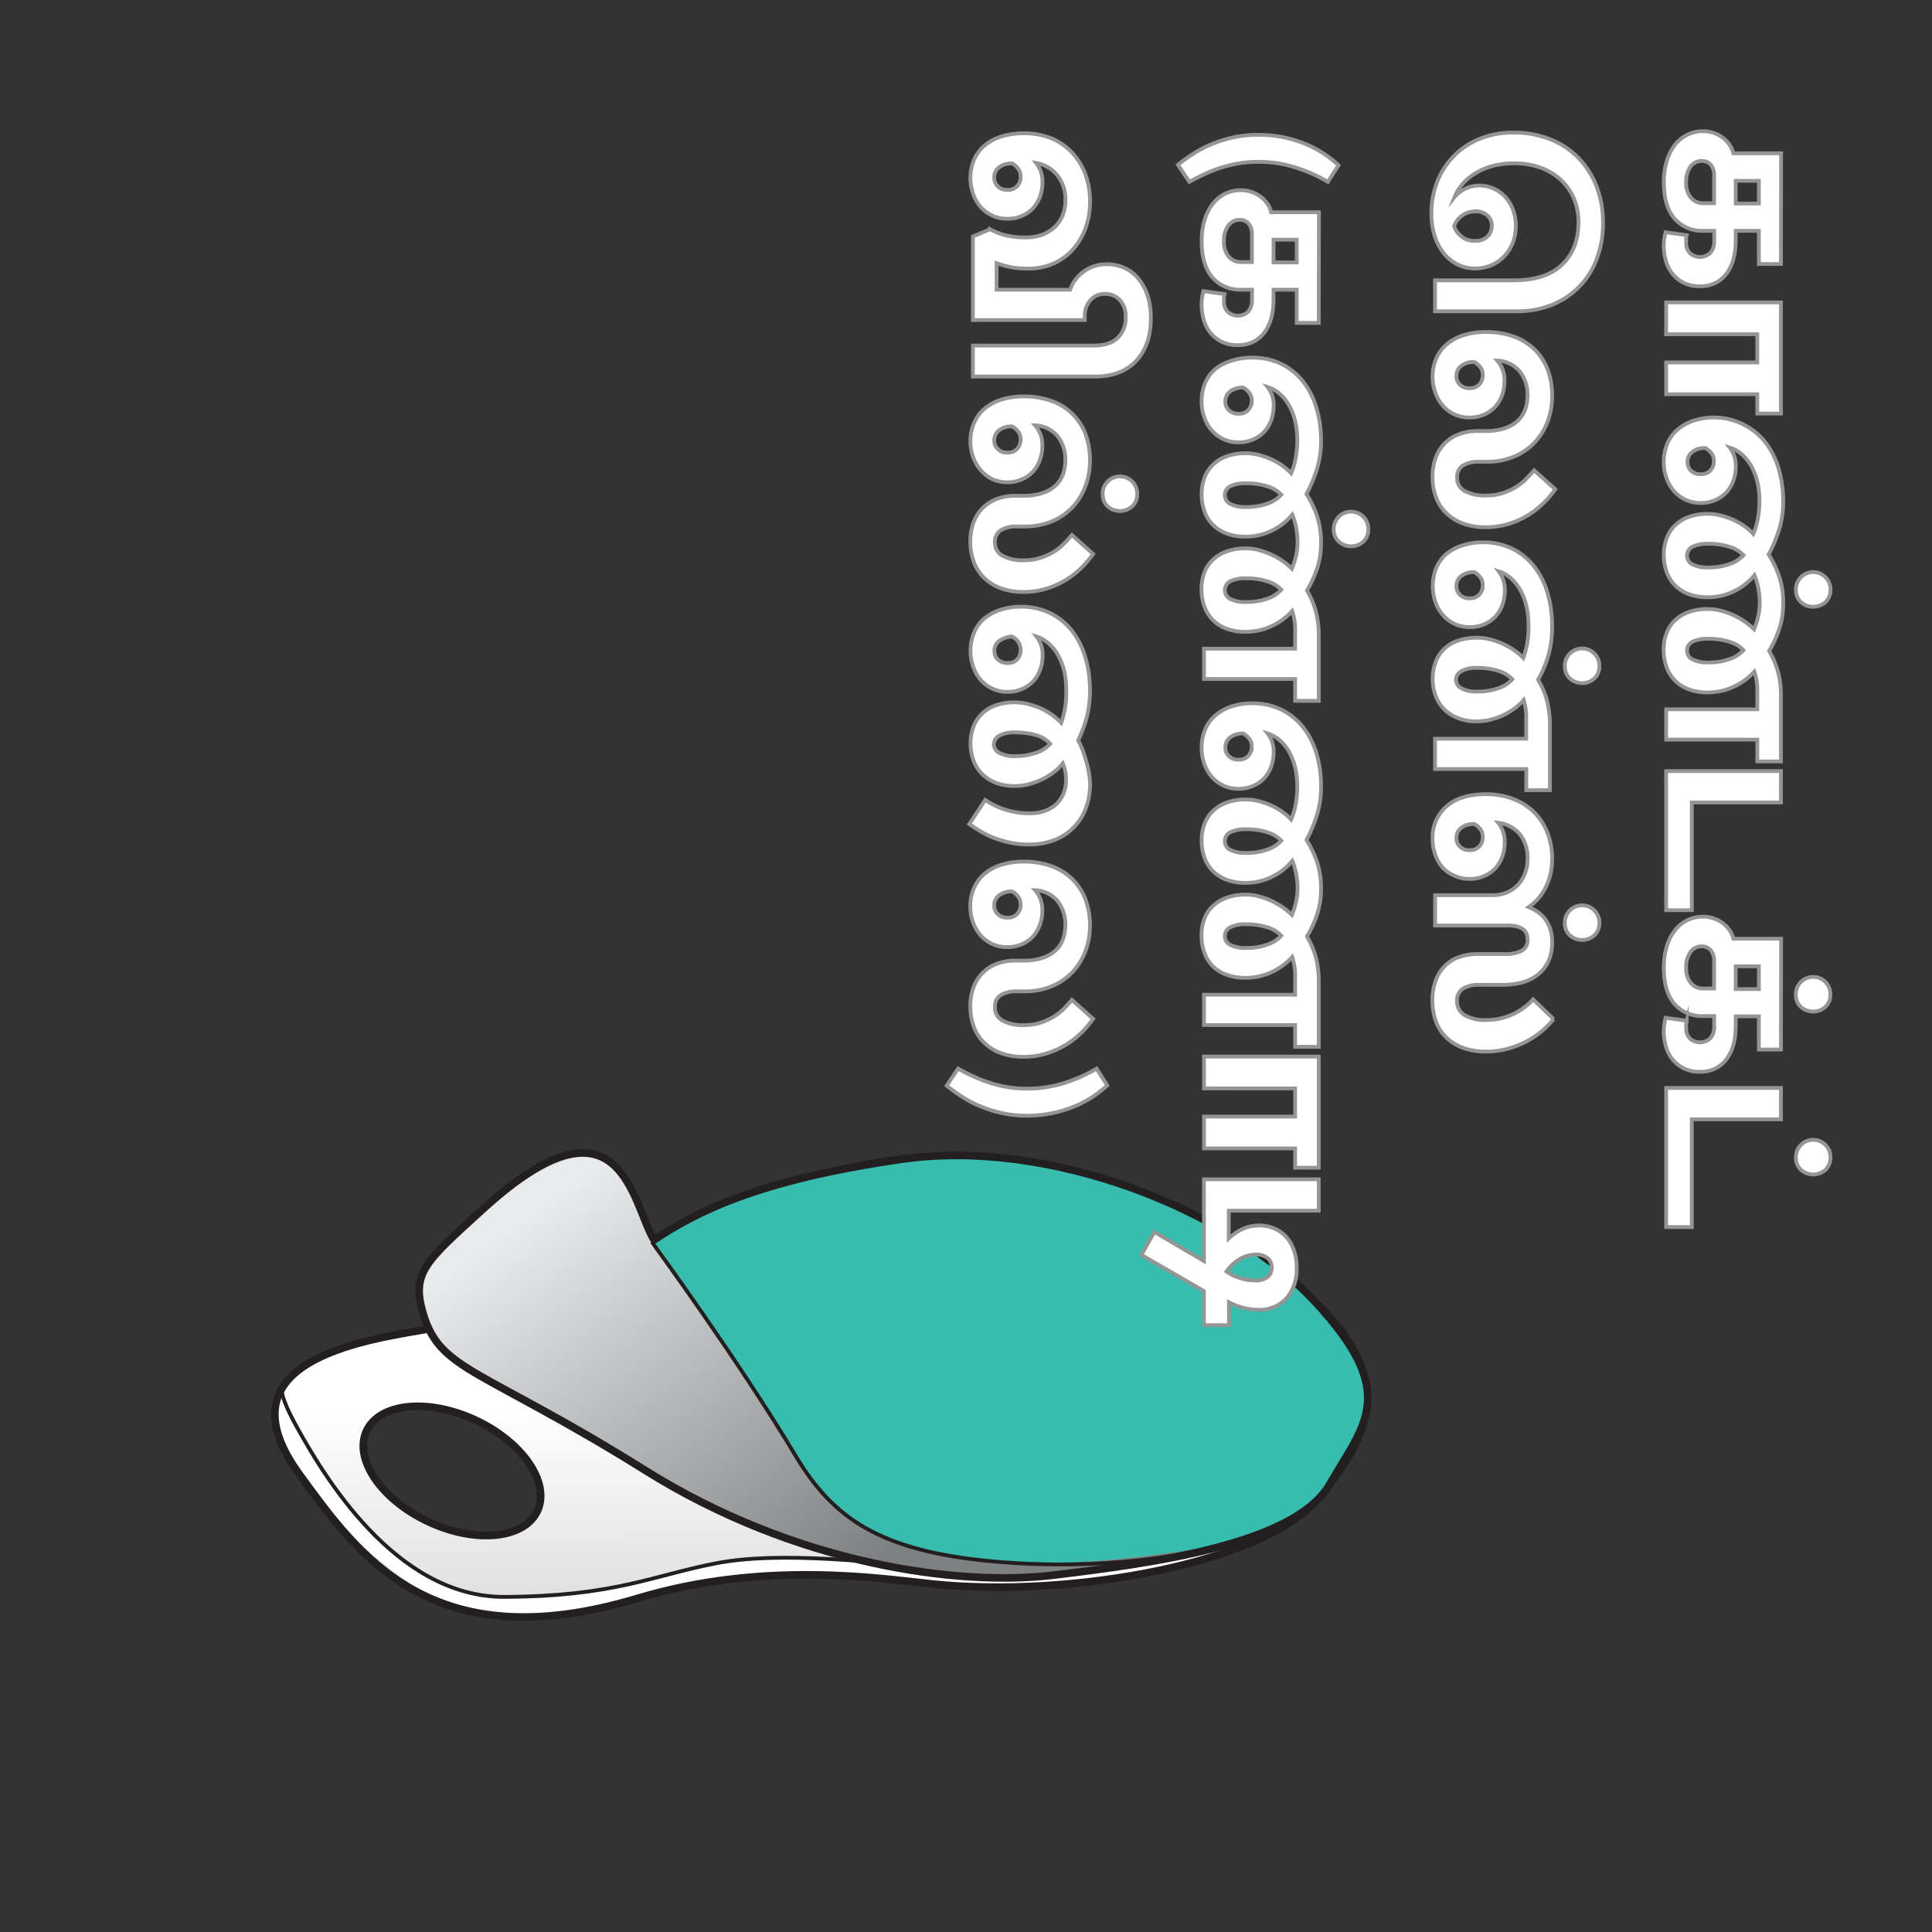 <svg xmlns="http://www.w3.org/2000/svg" xmlns:xlink="http://www.w3.org/1999/xlink" viewBox="0 0 510 510"><rect x="0" y="0" width="510" height="510" fill="#333333" stroke="none"/><defs><style>.cls-1{fill:url(#linear-gradient);}.cls-10,.cls-2{fill:#fff;}.cls-3{fill:url(#linear-gradient-2);}.cls-4,.cls-5{fill:none;stroke:#231f20;}.cls-10,.cls-4,.cls-5{stroke-miterlimit:10;}.cls-4{stroke-width:2px;}.cls-6{fill:url(#linear-gradient-3);}.cls-7{fill:#30b8d9;}.cls-8{fill:#37bcae;}.cls-9{fill:url(#linear-gradient-4);}.cls-10{stroke:#969595;}</style><linearGradient id="linear-gradient" x1="216.71" y1="370.27" x2="217.77" y2="459.75" gradientUnits="userSpaceOnUse"><stop offset="0" stop-color="#fff"/><stop offset="1" stop-color="#c7c8c9"/></linearGradient><linearGradient id="linear-gradient-2" x1="202.3" y1="357.45" x2="330.59" y2="357.45" gradientTransform="translate(591.01 51.8) rotate(83.42)" xlink:href="#linear-gradient"/><linearGradient id="linear-gradient-3" x1="-553.67" y1="969.52" x2="-494.37" y2="989.37" gradientTransform="translate(900.53 -554.85) rotate(6.56)" gradientUnits="userSpaceOnUse"><stop offset="0" stop-color="#bed8e3"/><stop offset="0.52" stop-color="#fff"/><stop offset="1" stop-color="#bed8e3"/></linearGradient><linearGradient id="linear-gradient-4" x1="163.68" y1="304.29" x2="238.78" y2="406.76" gradientUnits="userSpaceOnUse"><stop offset="0" stop-color="#e9eaeb"/><stop offset="0.32" stop-color="#c5c7c9"/><stop offset="1" stop-color="#7e8081"/></linearGradient></defs><title>065 - Contact Lens </title><g id="A:_65_76-79" data-name="A: 65 76-79"><g id="_65_bodt" data-name="65 bodt"><path class="cls-1" d="M341.72,338.74c-28.27-23.92-69.59-39.14-112-31.53s-68.51,28.27-68.51,28.27c-2.17,4.35-24.46,11.42-50.56,15.77C91.46,354.44,58.46,361,79.12,389.3c15.53,21.26,34.79,48.94,89.16,32.63,33.21-10,63.67-5.12,77.75-3.81,40.77,3.81,88.08-5.44,102.21-22.83S370,362.66,341.72,338.74Zm-199.85,60.1c-3.47,7.39-16.38,8.65-28.83,2.81s-19.75-16.58-16.28-24,16.38-8.65,28.83-2.81S145.34,391.44,141.87,398.84Z"/><path class="cls-2" d="M297.57,412.68c-104.49,3.81-128.2-36.42-127.11-61.43s20.82-32.56,20.82-32.56,34-17.47,73.19-12.84S340,331.29,355.56,353.5s-7,40.82-15.31,47.82S297.57,412.68,297.57,412.68Z"/><ellipse class="cls-3" cx="266.44" cy="357.45" rx="30.99" ry="64.47" transform="translate(-119.18 581.18) rotate(-83.42)"/><path class="cls-2" d="M73.9,367.48s19.3,46,47.62,52.27c32.57,7.24,55.54-6.51,71.77-7.61s21.84-2.17,54.37,1.09C302,418.66,339,402.35,339,402.35s-35.88,21.75-105,15.08c-33.09-3.2-54.85.15-65.72,4.5s-40.85,9.78-54.68,0S67.6,388.06,73.9,367.48Z"/><path class="cls-4" d="M161.21,335.48c-2.17,4.35-24.46,11.42-50.56,15.77C91.46,354.44,58.46,361,79.12,389.3c15.53,21.26,34.79,48.94,89.16,32.63,33.22-10,63.69-5.28,77.75-3.81,36.43,3.81,88.08-5.44,102.21-22.83s21.75-32.63-6.52-56.55-69.59-39.14-112-31.53S161.21,335.48,161.21,335.48Z"/><path class="cls-5" d="M191.28,318.69s-19.74,7.55-20.82,32.56,22.7,67.05,127.11,61.43c20.23-1.08,46.32-10.87,53.93-22.83"/><ellipse class="cls-4" cx="119.32" cy="388.26" rx="14.79" ry="24.91" transform="translate(-282.87 331.43) rotate(-64.87)"/><ellipse class="cls-5" cx="266.44" cy="357.45" rx="30.99" ry="64.47" transform="translate(-119.18 581.18) rotate(-83.42)"/><path class="cls-5" d="M75.17,365.38s-3.28-.27,3.32,11.56,25.68,44.76,54.74,44.6,38.9-5.59,55.73-8.86,41.89-.47,65.77,2.18c29.36,3.26,63.4-5.72,63.4-5.72"/></g><g id="_65_lens" data-name="65 lens"><path class="cls-6" d="M230.85,350.28c1.3-11.27,18.32-18.58,38-16.31s34.63,13.24,33.34,24.51a14.08,14.08,0,0,1-1.58,4.74S291.92,385,261.75,381s-30.83-27.46-30.83-27.46Z"/><path class="cls-7" d="M239.45,338.82s-8.1,9.25-5.42,16.32,6.47,11.22,14.11,14.08,24,7.84,39.76,1.54c20.78-8.32,8.55-25.38,8.55-25.38s7.85,7,5.57,14.29a31.71,31.71,0,0,1-19.62,19.61s7.91-4.88,5.73-4.57-9.32,4.65-23,3.19-22.09-7.34-23.19-7.58-.36,2.63,3.28,5.29c0,0-15.47-8.88-14.35-25.33C232,344,237.69,338.81,239.45,338.82Z"/><path class="cls-5" d="M300.64,363.22c-4.83,8.49-19.67,13.5-36.45,11.57s-30.05-10.14-32.86-19.48"/><path class="cls-4" d="M231.35,356.68a20,20,0,0,1-.5-6.4c1.3-11.27,18.32-18.58,38-16.31s34.63,13.24,33.34,24.51a12.54,12.54,0,0,1-1.58,4.74"/><path class="cls-4" d="M230.92,353.5S231.58,377,261.75,381s38.89-17.74,38.89-17.74"/></g><g id="_65_lid" data-name="65 lid"><path class="cls-8" d="M112.82,348c4.55,15.17,15.23,15.23,59.81,42.41,39.88,24.32,80.29,28.48,105.66,25.39s63.56-8,72.74-24,18.65-23.9-4-48.25S277,300.43,238.15,306s-55.49,15.33-66.21,22.41c-9.1-38.06-31.26-21.51-44.44-9.24C111.74,333.85,109.56,337.11,112.82,348Z"/><path class="cls-9" d="M323.43,407.62c8.64-2-31.73,7.24-61.47,4.53S220.47,401.27,210.69,385c-15.07-25.11-38.6-57.09-38.6-57.09s-6-45.13-45.13-9.24c-21.57,19.77-18.49,28.27-10.87,37,6.23,7.12,29.36,17.39,84.69,48.73C240.37,416.68,261.64,422.13,323.43,407.62Z"/><path class="cls-4" d="M111.74,346.9c4.55,15.16,15.22,14.13,58.72,41.32,39.6,24.75,82.46,30.65,107.83,27.56s63.56-8,72.74-24,18.65-23.9-4-48.25S277,300.43,238.15,306s-54.79,14.25-65.52,21.32c-5.83-9.78-8.7-41.32-45.13-8.15C112.23,333.08,108.47,336,111.74,346.9Z"/><path class="cls-5" d="M172.09,327.87s23,31.44,38,56.54c9.79,16.31,22.08,25,51.82,27.74s53-2,61.47-4.53"/></g></g><g id="all_text" data-name="all text"><path class="cls-10" d="M470.12,69.69H464.3V60.93h-6.12v2.76a18.5,18.5,0,0,1-.57,4.62,11.52,11.52,0,0,1-1.74,3.78,8.49,8.49,0,0,1-2.94,2.55,9,9,0,0,1-4.23.93,9.14,9.14,0,0,1-4.26-.93,8.87,8.87,0,0,1-3-2.43,9.82,9.82,0,0,1-1.71-3.42,14.56,14.56,0,0,1-.54-4,12.28,12.28,0,0,1,.15-1.83,14.92,14.92,0,0,1,.33-1.65l5.58.78a5.55,5.55,0,0,0-.15,1c0,.3,0,.65,0,1.05a3.74,3.74,0,0,0,1,2.7,4,4,0,0,0,5.4-.09,4.63,4.63,0,0,0,1-3.21V60.93h-2.76A9.65,9.65,0,0,1,442,57.66q-2.79-3.27-2.79-9.57a19.17,19.17,0,0,1,.72-5.4A13.21,13.21,0,0,1,442,38.43a9.4,9.4,0,0,1,3.27-2.79,9.13,9.13,0,0,1,4.26-1,8.63,8.63,0,0,1,3,.51,8.79,8.79,0,0,1,2.4,1.32,8.14,8.14,0,0,1,1.71,1.86,6.85,6.85,0,0,1,.93,2.13h12.6ZM452.48,46.35a4.39,4.39,0,0,0-.87-2.85,3,3,0,0,0-2.43-1,3.52,3.52,0,0,0-2.94,1.5,6.74,6.74,0,0,0-1.14,4.2,5.9,5.9,0,0,0,1.26,4,4.23,4.23,0,0,0,3.36,1.44h2.76Zm5.7,1.38v6h6.12v-6Z"/><path class="cls-10" d="M470.12,109.17h-6.24v-5.1H439.82v-8.4h24.06V88.23H439.82v-8.4h30.3Z"/><path class="cls-10" d="M470.72,132.39a24.74,24.74,0,0,1-1.14,7.59,39.84,39.84,0,0,1-2.7,6.39,28.1,28.1,0,0,1,2.7,5.55,22,22,0,0,1,1.14,7.41,21,21,0,0,1-1.14,7,28.14,28.14,0,0,1-2.58,5.49,23.37,23.37,0,0,1,2.25,5.16,24.15,24.15,0,0,1,.87,6.84V201h-6.24v-5.76H439.82v-8h24.06v-5.16a14.64,14.64,0,0,0-.78-4.8,16.39,16.39,0,0,1-5.46,4,16.09,16.09,0,0,1-6.84,1.5,14.07,14.07,0,0,1-5.07-.84,9.73,9.73,0,0,1-3.63-2.34,9.87,9.87,0,0,1-2.19-3.57,13.21,13.21,0,0,1-.75-4.53,12.1,12.1,0,0,1,.75-4.32,8.85,8.85,0,0,1,2.22-3.39,10.26,10.26,0,0,1,3.66-2.22,14.31,14.31,0,0,1,5-.81,14,14,0,0,1,3.48.45,20.07,20.07,0,0,1,3.36,1.2,20.32,20.32,0,0,1,3,1.71,18.9,18.9,0,0,1,2.4,2,22.8,22.8,0,0,0,1.08-3.36,16.9,16.9,0,0,0,.42-3.72,20,20,0,0,0-.39-3.84,16.64,16.64,0,0,0-1-3.36,16,16,0,0,1-5.4,4.23,15.49,15.49,0,0,1-6.9,1.59,14.07,14.07,0,0,1-5.07-.84,9.93,9.93,0,0,1-3.63-2.31,9.58,9.58,0,0,1-2.19-3.54,13.21,13.21,0,0,1-.75-4.53,12.1,12.1,0,0,1,.75-4.32,9.12,9.12,0,0,1,2.22-3.42,10,10,0,0,1,3.66-2.25,14.31,14.31,0,0,1,5-.81,14,14,0,0,1,3.48.45,21.19,21.19,0,0,1,3.33,1.17,17.26,17.26,0,0,1,2.91,1.68,15.15,15.15,0,0,1,2.28,2,18.46,18.46,0,0,0,1.17-3.9,25.41,25.41,0,0,0,.45-4.92,21.13,21.13,0,0,0-.57-5,16.69,16.69,0,0,0-1.62-4.14,11.7,11.7,0,0,0-2.49-3.06,9,9,0,0,0-3.18-1.77,7.7,7.7,0,0,1,1.62,5,11,11,0,0,1-.66,3.81,9.44,9.44,0,0,1-1.86,3.06,8.78,8.78,0,0,1-2.91,2,9.42,9.42,0,0,1-3.81.75,9.23,9.23,0,0,1-4.08-.87,9.32,9.32,0,0,1-3.06-2.34,10.42,10.42,0,0,1-1.95-3.45,12.49,12.49,0,0,1-.69-4.14,12.23,12.23,0,0,1,.93-4.83,9.81,9.81,0,0,1,2.7-3.72,12.43,12.43,0,0,1,4.23-2.37,17,17,0,0,1,5.52-.84A17.25,17.25,0,0,1,460.1,112a16.8,16.8,0,0,1,5.73,4.53,20.73,20.73,0,0,1,3.63,7A29.88,29.88,0,0,1,470.72,132.39Zm-19.62,17.4a15.73,15.73,0,0,0,5.49-.9,8.47,8.47,0,0,0,3.63-2.34,8.13,8.13,0,0,0-3.63-2.19,17.31,17.31,0,0,0-5.49-.81,9,9,0,0,0-4.41.81,2.6,2.6,0,0,0-1.35,2.37,2.53,2.53,0,0,0,1.35,2.22A8.7,8.7,0,0,0,451.1,149.79Zm0,25.08a15.73,15.73,0,0,0,5.49-.9,8.47,8.47,0,0,0,3.63-2.34,8.13,8.13,0,0,0-3.63-2.19,17.31,17.31,0,0,0-5.49-.81,9,9,0,0,0-4.41.81,2.6,2.6,0,0,0-1.35,2.37,2.53,2.53,0,0,0,1.35,2.22A8.7,8.7,0,0,0,451.1,174.87Zm1.32-53.16a3.39,3.39,0,0,0-.6-2,5.29,5.29,0,0,0-1.62-1.44,5.5,5.5,0,0,0-3.45,1,3.29,3.29,0,0,0-1.29,2.79,3,3,0,0,0,.93,2.19,3.43,3.43,0,0,0,2.55.93,3.32,3.32,0,0,0,2.58-1A3.56,3.56,0,0,0,452.42,121.71Zm30.78,33.9a4.44,4.44,0,0,1-1.29,3.3,4.87,4.87,0,0,1-6.54,0,4.22,4.22,0,0,1-1.29-3.18,4.47,4.47,0,0,1,1.29-3.33,4.56,4.56,0,0,1,7.83,3.21Z"/><path class="cls-10" d="M470.12,211.83H446.6v28.44h-6.78V203.55h30.3Z"/><path class="cls-10" d="M470.12,277.05H464.3v-8.76h-6.12v2.76a18.5,18.5,0,0,1-.57,4.62,11.52,11.52,0,0,1-1.74,3.78,8.49,8.49,0,0,1-2.94,2.55,9,9,0,0,1-4.23.93,9.14,9.14,0,0,1-4.26-.93,8.87,8.87,0,0,1-3-2.43,9.82,9.82,0,0,1-1.71-3.42,14.56,14.56,0,0,1-.54-4,12.28,12.28,0,0,1,.15-1.83,14.92,14.92,0,0,1,.33-1.65l5.58.78a5.55,5.55,0,0,0-.15,1c0,.3,0,.65,0,1a3.74,3.74,0,0,0,1,2.7,4,4,0,0,0,5.4-.09,4.63,4.63,0,0,0,1-3.21v-2.64h-2.76A9.65,9.65,0,0,1,442,265q-2.79-3.27-2.79-9.57a19.17,19.17,0,0,1,.72-5.4,13.21,13.21,0,0,1,2.07-4.26,9.4,9.4,0,0,1,3.27-2.79,9.13,9.13,0,0,1,4.26-1,8.63,8.63,0,0,1,3,.51,8.79,8.79,0,0,1,2.4,1.32,8.14,8.14,0,0,1,1.71,1.86,6.85,6.85,0,0,1,.93,2.13h12.6Zm-17.64-23.34a4.39,4.39,0,0,0-.87-2.85,3,3,0,0,0-2.43-1.05,3.52,3.52,0,0,0-2.94,1.5,6.74,6.74,0,0,0-1.14,4.2,5.9,5.9,0,0,0,1.26,4,4.23,4.23,0,0,0,3.36,1.44h2.76Zm5.7,1.38v6h6.12v-6Zm25,7.38a4.44,4.44,0,0,1-1.29,3.3,4.87,4.87,0,0,1-6.54,0,4.22,4.22,0,0,1-1.29-3.18,4.47,4.47,0,0,1,1.29-3.33,4.56,4.56,0,0,1,7.83,3.21Z"/><path class="cls-10" d="M470.12,295.47H446.6v28.44h-6.78V287.19h30.3Zm13.08,10a4.44,4.44,0,0,1-1.29,3.3,4.87,4.87,0,0,1-6.54,0,4.22,4.22,0,0,1-1.29-3.18,4.47,4.47,0,0,1,1.29-3.33,4.56,4.56,0,0,1,7.83,3.21Z"/><path class="cls-10" d="M423.16,59a26.35,26.35,0,0,1-1.53,9A20.79,20.79,0,0,1,410,80.34a24.49,24.49,0,0,1-9.72,1.83H378.82V74h20.76q8.46,0,12.78-4.14t4.32-11.22a15.83,15.83,0,0,0-1.23-6.27A14.31,14.31,0,0,0,412,47.46a16,16,0,0,0-5.37-3.21,20,20,0,0,0-6.9-1.14,21.73,21.73,0,0,0-5.64.69,17,17,0,0,0-4.59,1.92,14.18,14.18,0,0,0-3.42,2.85,11.54,11.54,0,0,0-2.13,3.48,8.39,8.39,0,0,1,2.82-2.22,8.28,8.28,0,0,1,3.78-.84,9.15,9.15,0,0,1,3.57.72,9.3,9.3,0,0,1,3.06,2.1,10.27,10.27,0,0,1,2.16,3.39,12.8,12.8,0,0,1,0,8.88,11,11,0,0,1-2.22,3.54A10.37,10.37,0,0,1,393.7,70a10.81,10.81,0,0,1-4.38.87,9.88,9.88,0,0,1-4.65-1.11,10.83,10.83,0,0,1-3.63-3,14,14,0,0,1-2.34-4.56,18.91,18.91,0,0,1-.84-5.76,22.54,22.54,0,0,1,1.62-8.67,20,20,0,0,1,11.37-11.22A23.47,23.47,0,0,1,399.64,35a25.93,25.93,0,0,1,9.21,1.62,21.66,21.66,0,0,1,7.47,4.71,22.37,22.37,0,0,1,5,7.53A26.61,26.61,0,0,1,423.16,59Zm-33.78-3.18A5.73,5.73,0,0,0,386,56.88a5.61,5.61,0,0,0-2.16,2.85,5.91,5.91,0,0,0,1.8,2.58,5.29,5.29,0,0,0,3.72,1.26,4.32,4.32,0,0,0,3.36-1.2,4,4,0,0,0,1.08-2.76,3.52,3.52,0,0,0-1.23-2.79A4.72,4.72,0,0,0,389.38,55.77Z"/><path class="cls-10" d="M409.72,104.55a19,19,0,0,1-1.23,6.84,16.56,16.56,0,0,1-3.48,5.52,16,16,0,0,1-5.43,3.66,18.21,18.21,0,0,1-7,1.32H390.4a7.93,7.93,0,0,0-4.23,1,3.52,3.52,0,0,0-1.53,3.24,3.81,3.81,0,0,0,2,3.48,11,11,0,0,0,5.61,1.2,14.29,14.29,0,0,0,4.26-.6,16.66,16.66,0,0,0,3.48-1.53,14.68,14.68,0,0,0,2.76-2.13q1.19-1.2,2.22-2.4l5.58,5a27.65,27.65,0,0,1-3,3.57,23.51,23.51,0,0,1-4.08,3.21,22.93,22.93,0,0,1-5.16,2.34,20.41,20.41,0,0,1-6.15.9,16.72,16.72,0,0,1-6-1,12.36,12.36,0,0,1-4.38-2.73,11.3,11.3,0,0,1-2.7-4.17,14.91,14.91,0,0,1-.93-5.37,14.08,14.08,0,0,1,.9-5.25,10.52,10.52,0,0,1,2.49-3.78,10.38,10.38,0,0,1,3.75-2.31,13.82,13.82,0,0,1,4.74-.78h2.16a15.32,15.32,0,0,0,5.1-.75,9.68,9.68,0,0,0,3.42-2,7.66,7.66,0,0,0,1.92-3,11.6,11.6,0,0,0,.6-3.72,9.85,9.85,0,0,0-2-6.18,8.07,8.07,0,0,0-6-2.94,7.74,7.74,0,0,1,1.92,5.4,11,11,0,0,1-.66,3.81,9.44,9.44,0,0,1-1.86,3.06,8.78,8.78,0,0,1-2.91,2,9.42,9.42,0,0,1-3.81.75,9.23,9.23,0,0,1-4.08-.87A9.32,9.32,0,0,1,380.8,107a10.42,10.42,0,0,1-1.95-3.45,12.49,12.49,0,0,1-.69-4.14,11.9,11.9,0,0,1,1-4.83,10.07,10.07,0,0,1,2.76-3.72,12.75,12.75,0,0,1,4.41-2.37,19.21,19.21,0,0,1,5.91-.84,21.16,21.16,0,0,1,7.38,1.2,15.22,15.22,0,0,1,5.49,3.42,15.05,15.05,0,0,1,3.45,5.34A19.47,19.47,0,0,1,409.72,104.55ZM391.42,99a3.39,3.39,0,0,0-.6-2,5.29,5.29,0,0,0-1.62-1.44,5.5,5.5,0,0,0-3.45,1,3.29,3.29,0,0,0-1.29,2.79,3,3,0,0,0,.93,2.19,3.43,3.43,0,0,0,2.55.93,3.32,3.32,0,0,0,2.58-1A3.56,3.56,0,0,0,391.42,99Z"/><path class="cls-10" d="M409.72,165.21a28,28,0,0,1-1,7.83,29.23,29.23,0,0,1-2.7,6.39,21.41,21.41,0,0,1,2.31,5.4,26.94,26.94,0,0,1,.81,7.08v16.68h-6.24V203H378.82V195h24.06v-5a15.85,15.85,0,0,0-.66-5.22,14.67,14.67,0,0,1-2.49,2.28,18.61,18.61,0,0,1-3,1.77,18.11,18.11,0,0,1-3.39,1.17,15.23,15.23,0,0,1-3.51.42,13.46,13.46,0,0,1-4.92-.84,10.37,10.37,0,0,1-3.66-2.34,9.67,9.67,0,0,1-2.28-3.57,12.75,12.75,0,0,1-.78-4.53,12.1,12.1,0,0,1,.75-4.32,9.43,9.43,0,0,1,2.19-3.42,9.82,9.82,0,0,1,3.63-2.25,15.44,15.44,0,0,1,8.64-.36,19.76,19.76,0,0,1,3.39,1.2,18.58,18.58,0,0,1,3,1.71,13.67,13.67,0,0,1,2.31,2,22.92,22.92,0,0,0,1.38-8.82,21.52,21.52,0,0,0-.57-5,16.62,16.62,0,0,0-1.62-4.17,12.19,12.19,0,0,0-2.49-3.09,8.8,8.8,0,0,0-3.18-1.8,7.94,7.94,0,0,1,1.62,5.1,11,11,0,0,1-.66,3.81,9.44,9.44,0,0,1-1.86,3.06,8.78,8.78,0,0,1-2.91,2,9.42,9.42,0,0,1-3.81.75,9.23,9.23,0,0,1-4.08-.87,9.32,9.32,0,0,1-3.06-2.34,10.42,10.42,0,0,1-1.95-3.45,12.49,12.49,0,0,1-.69-4.14,12.23,12.23,0,0,1,.93-4.83,9.81,9.81,0,0,1,2.7-3.72A12.43,12.43,0,0,1,386,144a17,17,0,0,1,5.52-.84,17.25,17.25,0,0,1,7.56,1.62,16.8,16.8,0,0,1,5.73,4.53,20.69,20.69,0,0,1,3.63,7A30.18,30.18,0,0,1,409.72,165.21ZM390.1,182.55a15.73,15.73,0,0,0,5.49-.9,8.47,8.47,0,0,0,3.63-2.34,8.13,8.13,0,0,0-3.63-2.19,17.31,17.31,0,0,0-5.49-.81,8.21,8.21,0,0,0-4.41.9,2.67,2.67,0,0,0-1.35,2.28,2.58,2.58,0,0,0,1.35,2.16A8.21,8.21,0,0,0,390.1,182.55Zm1.32-28.08a3.39,3.39,0,0,0-.6-2,5.29,5.29,0,0,0-1.62-1.44,5.5,5.5,0,0,0-3.45,1,3.29,3.29,0,0,0-1.29,2.79,3,3,0,0,0,.93,2.19,3.43,3.43,0,0,0,2.55.93,3.32,3.32,0,0,0,2.58-1A3.56,3.56,0,0,0,391.42,154.47Zm30.78,21.3a4.44,4.44,0,0,1-1.29,3.3,4.87,4.87,0,0,1-6.54,0,4.22,4.22,0,0,1-1.29-3.18,4.47,4.47,0,0,1,1.29-3.33,4.56,4.56,0,0,1,7.83,3.21Z"/><path class="cls-10" d="M409.72,226.65a18,18,0,0,1-.51,4.38,17,17,0,0,1-1.38,3.6,14.4,14.4,0,0,1-2,2.82,15.36,15.36,0,0,1-2.31,2,12.44,12.44,0,0,1,2.19,1.14,8.62,8.62,0,0,1,2,1.8,9.83,9.83,0,0,1,1.44,2.61,10.64,10.64,0,0,1,.57,3.63,11.75,11.75,0,0,1-1.14,5.46,10.12,10.12,0,0,1-3,3.48,11.62,11.62,0,0,1-4.11,1.86,19.85,19.85,0,0,1-4.56.54h-6.42a7.85,7.85,0,0,0-4.29,1,3.67,3.67,0,0,0-1.59,3.36,4.11,4.11,0,0,0,1.95,3.6,10.22,10.22,0,0,0,5.73,1.32,16.51,16.51,0,0,0,4.44-.57,16.9,16.9,0,0,0,3.6-1.44,17.69,17.69,0,0,0,2.67-1.8,15.36,15.36,0,0,0,1.71-1.65l5.4,5.22a23.4,23.4,0,0,1-2.76,2.88,22.41,22.41,0,0,1-3.93,2.76,25.13,25.13,0,0,1-5.07,2.1,21.45,21.45,0,0,1-6.12.84,17.15,17.15,0,0,1-6.06-1,12.4,12.4,0,0,1-4.44-2.76,11.24,11.24,0,0,1-2.7-4.26,16,16,0,0,1-.9-5.49,14.74,14.74,0,0,1,.9-5.37,10.43,10.43,0,0,1,2.49-3.84,9.93,9.93,0,0,1,3.78-2.28,14.74,14.74,0,0,1,4.83-.75h7a9.53,9.53,0,0,0,4.59-.87,3.13,3.13,0,0,0,1.53-3q0-3.66-5.22-3.66h-19.2v-8h15.12a9.79,9.79,0,0,0,3.9-.75,8.6,8.6,0,0,0,2.94-2.07,9.21,9.21,0,0,0,1.83-3.09,11.1,11.1,0,0,0,.63-3.75,9.94,9.94,0,0,0-2-6.36,8.87,8.87,0,0,0-5.79-3.12,8,8,0,0,1,1.74,5.22,11,11,0,0,1-.66,3.81,9.44,9.44,0,0,1-1.86,3.06,8.78,8.78,0,0,1-2.91,2,9.42,9.42,0,0,1-3.81.75,9.23,9.23,0,0,1-4.08-.87A9.32,9.32,0,0,1,380.8,229a10.42,10.42,0,0,1-1.95-3.45,12.49,12.49,0,0,1-.69-4.14,10.77,10.77,0,0,1,3.69-8.55q3.69-3.21,10.35-3.21a20,20,0,0,1,7.35,1.29,15.85,15.85,0,0,1,5.52,3.57,15.67,15.67,0,0,1,3.45,5.4A19,19,0,0,1,409.72,226.65Zm-18.3-5.7a3.39,3.39,0,0,0-.6-2,5.29,5.29,0,0,0-1.62-1.44,5.5,5.5,0,0,0-3.45,1,3.29,3.29,0,0,0-1.29,2.79,3,3,0,0,0,.93,2.19,3.43,3.43,0,0,0,2.55.93,3.32,3.32,0,0,0,2.58-1A3.56,3.56,0,0,0,391.42,221Zm30.78,22.62a4.44,4.44,0,0,1-1.29,3.3,4.87,4.87,0,0,1-6.54,0,4.22,4.22,0,0,1-1.29-3.18,4.47,4.47,0,0,1,1.29-3.33,4.56,4.56,0,0,1,7.83,3.21Z"/><path class="cls-10" d="M350.52,48a41.76,41.76,0,0,0-8.4-3.75,32.1,32.1,0,0,0-10-1.53,30.67,30.67,0,0,0-5,.39,32.3,32.3,0,0,0-4.56,1.08,37.64,37.64,0,0,0-4.32,1.65q-2.13,1-4.29,2.16l-3-4.5a45.5,45.5,0,0,1,4.17-3A30.93,30.93,0,0,1,320,38a32.94,32.94,0,0,1,5.64-1.74,30.42,30.42,0,0,1,6.51-.66,33,33,0,0,1,6.57.63,32.48,32.48,0,0,1,5.73,1.71,29.35,29.35,0,0,1,4.89,2.55,27.44,27.44,0,0,1,4,3.15Z"/><path class="cls-10" d="M348.12,85.23H342.3V76.47h-6.12v2.76a18.5,18.5,0,0,1-.57,4.62,11.52,11.52,0,0,1-1.74,3.78,8.49,8.49,0,0,1-2.94,2.55,9,9,0,0,1-4.23.93,9.14,9.14,0,0,1-4.26-.93,8.87,8.87,0,0,1-3-2.43,9.82,9.82,0,0,1-1.71-3.42,14.56,14.56,0,0,1-.54-4,12.28,12.28,0,0,1,.15-1.83,14.92,14.92,0,0,1,.33-1.65l5.58.78a5.55,5.55,0,0,0-.15,1c0,.3,0,.65,0,1a3.74,3.74,0,0,0,1,2.7,4,4,0,0,0,5.4-.09,4.63,4.63,0,0,0,1-3.21V76.47h-2.76A9.65,9.65,0,0,1,320,73.2q-2.79-3.27-2.79-9.57a19.17,19.17,0,0,1,.72-5.4A13.21,13.21,0,0,1,320,54a9.4,9.4,0,0,1,3.27-2.79,9.13,9.13,0,0,1,4.26-1,8.63,8.63,0,0,1,3,.51,8.79,8.79,0,0,1,2.4,1.32,8.14,8.14,0,0,1,1.71,1.86,6.85,6.85,0,0,1,.93,2.13h12.6ZM330.48,61.89a4.39,4.39,0,0,0-.87-2.85,3,3,0,0,0-2.43-1,3.52,3.52,0,0,0-2.94,1.5,6.74,6.74,0,0,0-1.14,4.2,5.9,5.9,0,0,0,1.26,4,4.23,4.23,0,0,0,3.36,1.44h2.76Zm5.7,1.38v6h6.12v-6Z"/><path class="cls-10" d="M348.72,116.43a24.74,24.74,0,0,1-1.14,7.59,39.84,39.84,0,0,1-2.7,6.39,28.1,28.1,0,0,1,2.7,5.55,22,22,0,0,1,1.14,7.41,21,21,0,0,1-1.14,7,28.14,28.14,0,0,1-2.58,5.49,23.37,23.37,0,0,1,2.25,5.16,24.15,24.15,0,0,1,.87,6.84V185h-6.24v-5.76H317.82v-8h24.06v-5.16a14.64,14.64,0,0,0-.78-4.8,16.39,16.39,0,0,1-5.46,4,16.09,16.09,0,0,1-6.84,1.5,14.07,14.07,0,0,1-5.07-.84,9.73,9.73,0,0,1-3.63-2.34,9.87,9.87,0,0,1-2.19-3.57,13.21,13.21,0,0,1-.75-4.53,12.1,12.1,0,0,1,.75-4.32,8.85,8.85,0,0,1,2.22-3.39,10.26,10.26,0,0,1,3.66-2.22,14.31,14.31,0,0,1,5-.81,14,14,0,0,1,3.48.45,20.07,20.07,0,0,1,3.36,1.2,20.32,20.32,0,0,1,3,1.71,18.9,18.9,0,0,1,2.4,2,22.8,22.8,0,0,0,1.08-3.36,16.9,16.9,0,0,0,.42-3.72,20,20,0,0,0-.39-3.84,16.64,16.64,0,0,0-1-3.36,16,16,0,0,1-5.4,4.23,15.49,15.49,0,0,1-6.9,1.59,14.07,14.07,0,0,1-5.07-.84,9.93,9.93,0,0,1-3.63-2.31,9.58,9.58,0,0,1-2.19-3.54,13.21,13.21,0,0,1-.75-4.53,12.1,12.1,0,0,1,.75-4.32,9.12,9.12,0,0,1,2.22-3.42,10,10,0,0,1,3.66-2.25,14.31,14.31,0,0,1,5-.81,14,14,0,0,1,3.48.45,21.19,21.19,0,0,1,3.33,1.17,17.26,17.26,0,0,1,2.91,1.68,15.15,15.15,0,0,1,2.28,2,18.46,18.46,0,0,0,1.17-3.9,25.41,25.41,0,0,0,.45-4.92,21.13,21.13,0,0,0-.57-5,16.69,16.69,0,0,0-1.62-4.14,11.7,11.7,0,0,0-2.49-3.06,9,9,0,0,0-3.18-1.77,7.7,7.7,0,0,1,1.62,5,11,11,0,0,1-.66,3.81,9.44,9.44,0,0,1-1.86,3.06,8.78,8.78,0,0,1-2.91,2,9.42,9.42,0,0,1-3.81.75,9.23,9.23,0,0,1-4.08-.87,9.32,9.32,0,0,1-3.06-2.34,10.42,10.42,0,0,1-1.95-3.45,12.49,12.49,0,0,1-.69-4.14,12.23,12.23,0,0,1,.93-4.83,9.81,9.81,0,0,1,2.7-3.72A12.43,12.43,0,0,1,325,95.25a17,17,0,0,1,5.52-.84A17.25,17.25,0,0,1,338.1,96a16.8,16.8,0,0,1,5.73,4.53,20.73,20.73,0,0,1,3.63,7A29.88,29.88,0,0,1,348.72,116.43Zm-19.62,17.4a15.73,15.73,0,0,0,5.49-.9,8.47,8.47,0,0,0,3.63-2.34,8.13,8.13,0,0,0-3.63-2.19,17.31,17.31,0,0,0-5.49-.81,9,9,0,0,0-4.41.81,2.6,2.6,0,0,0-1.35,2.37,2.53,2.53,0,0,0,1.35,2.22A8.7,8.7,0,0,0,329.1,133.83Zm0,25.08a15.73,15.73,0,0,0,5.49-.9,8.47,8.47,0,0,0,3.63-2.34,8.13,8.13,0,0,0-3.63-2.19,17.31,17.31,0,0,0-5.49-.81,9,9,0,0,0-4.41.81,2.6,2.6,0,0,0-1.35,2.37,2.53,2.53,0,0,0,1.35,2.22A8.7,8.7,0,0,0,329.1,158.91Zm1.32-53.16a3.39,3.39,0,0,0-.6-2,5.29,5.29,0,0,0-1.62-1.44,5.5,5.5,0,0,0-3.45,1,3.29,3.29,0,0,0-1.29,2.79,3,3,0,0,0,.93,2.19,3.43,3.43,0,0,0,2.55.93,3.32,3.32,0,0,0,2.58-1A3.56,3.56,0,0,0,330.42,105.75Zm30.78,33.9a4.44,4.44,0,0,1-1.29,3.3,4.87,4.87,0,0,1-6.54,0,4.22,4.22,0,0,1-1.29-3.18,4.47,4.47,0,0,1,1.29-3.33,4.56,4.56,0,0,1,7.83,3.21Z"/><path class="cls-10" d="M348.72,207.75a24.74,24.74,0,0,1-1.14,7.59,39.84,39.84,0,0,1-2.7,6.39,28.1,28.1,0,0,1,2.7,5.55,22,22,0,0,1,1.14,7.41,21,21,0,0,1-1.14,7,28.14,28.14,0,0,1-2.58,5.49,23.37,23.37,0,0,1,2.25,5.16,24.15,24.15,0,0,1,.87,6.84v17.16h-6.24v-5.76H317.82v-8h24.06v-5.16a14.64,14.64,0,0,0-.78-4.8,16.39,16.39,0,0,1-5.46,4,16.09,16.09,0,0,1-6.84,1.5,14.07,14.07,0,0,1-5.07-.84A9.73,9.73,0,0,1,320.1,255a9.87,9.87,0,0,1-2.19-3.57,13.21,13.21,0,0,1-.75-4.53,12.1,12.1,0,0,1,.75-4.32,8.85,8.85,0,0,1,2.22-3.39,10.26,10.26,0,0,1,3.66-2.22,14.31,14.31,0,0,1,5-.81,14,14,0,0,1,3.48.45,20.07,20.07,0,0,1,3.36,1.2,20.32,20.32,0,0,1,3,1.71,18.9,18.9,0,0,1,2.4,2,22.8,22.8,0,0,0,1.08-3.36,16.9,16.9,0,0,0,.42-3.72,20,20,0,0,0-.39-3.84,16.64,16.64,0,0,0-1-3.36,16,16,0,0,1-5.4,4.23,15.49,15.49,0,0,1-6.9,1.59,14.07,14.07,0,0,1-5.07-.84,9.93,9.93,0,0,1-3.63-2.31,9.58,9.58,0,0,1-2.19-3.54,13.21,13.21,0,0,1-.75-4.53,12.1,12.1,0,0,1,.75-4.32,9.12,9.12,0,0,1,2.22-3.42,10,10,0,0,1,3.66-2.25,14.31,14.31,0,0,1,5-.81,14,14,0,0,1,3.48.45,21.19,21.19,0,0,1,3.33,1.17,17.26,17.26,0,0,1,2.91,1.68,15.15,15.15,0,0,1,2.28,2,18.46,18.46,0,0,0,1.17-3.9,25.41,25.41,0,0,0,.45-4.92,21.13,21.13,0,0,0-.57-4.95,16.69,16.69,0,0,0-1.62-4.14,11.7,11.7,0,0,0-2.49-3.06,9,9,0,0,0-3.18-1.77,7.7,7.7,0,0,1,1.62,5,11,11,0,0,1-.66,3.81,9.44,9.44,0,0,1-1.86,3.06,8.78,8.78,0,0,1-2.91,2,9.42,9.42,0,0,1-3.81.75,9.23,9.23,0,0,1-4.08-.87,9.32,9.32,0,0,1-3.06-2.34,10.42,10.42,0,0,1-1.95-3.45,12.49,12.49,0,0,1-.69-4.14,12.23,12.23,0,0,1,.93-4.83,9.81,9.81,0,0,1,2.7-3.72,12.43,12.43,0,0,1,4.23-2.37,17,17,0,0,1,5.52-.84,17.25,17.25,0,0,1,7.56,1.62,16.8,16.8,0,0,1,5.73,4.53,20.73,20.73,0,0,1,3.63,7A29.88,29.88,0,0,1,348.72,207.75Zm-19.62,17.4a15.73,15.73,0,0,0,5.49-.9,8.47,8.47,0,0,0,3.63-2.34,8.13,8.13,0,0,0-3.63-2.19,17.31,17.31,0,0,0-5.49-.81,9,9,0,0,0-4.41.81,2.6,2.6,0,0,0-1.35,2.37,2.53,2.53,0,0,0,1.35,2.22A8.7,8.7,0,0,0,329.1,225.15Zm0,25.08a15.73,15.73,0,0,0,5.49-.9,8.47,8.47,0,0,0,3.63-2.34,8.13,8.13,0,0,0-3.63-2.19,17.31,17.31,0,0,0-5.49-.81,9,9,0,0,0-4.41.81,2.6,2.6,0,0,0-1.35,2.37,2.53,2.53,0,0,0,1.35,2.22A8.7,8.7,0,0,0,329.1,250.23Zm1.32-53.16a3.39,3.39,0,0,0-.6-2,5.29,5.29,0,0,0-1.62-1.44,5.5,5.5,0,0,0-3.45,1,3.29,3.29,0,0,0-1.29,2.79,3,3,0,0,0,.93,2.19,3.43,3.43,0,0,0,2.55.93,3.32,3.32,0,0,0,2.58-1A3.56,3.56,0,0,0,330.42,197.07Z"/><path class="cls-10" d="M348.12,308.25h-6.24v-5.1H317.82v-8.4h24.06v-7.44H317.82v-8.4h30.3Z"/><path class="cls-10" d="M348.12,319.59H324.36v7.32a13.18,13.18,0,0,1,3.36-2.34,10.61,10.61,0,0,1,8.73-.27,9.24,9.24,0,0,1,3.12,2.25,10.38,10.38,0,0,1,2,3.51,13.9,13.9,0,0,1,.72,4.59,11.62,11.62,0,0,1-2.73,8.1,9.54,9.54,0,0,1-7.41,3,16.84,16.84,0,0,1-7.74-2v6.06h-6.6v-9l-16.5-9.54,3.42-6.06,13.08,7.68V311.31h30.3Zm-12.42,15a3.06,3.06,0,0,0-1.14-2.52,4.62,4.62,0,0,0-2.94-.9,8.4,8.4,0,0,0-4.5,1.29,10.45,10.45,0,0,0-3.36,3.21,12.8,12.8,0,0,0,3.48,1.68,13.28,13.28,0,0,0,4.14.66,5,5,0,0,0,3.21-.9A3.09,3.09,0,0,0,335.7,334.59Z"/><path class="cls-10" d="M303.8,83.91c0,4.84-1.31,8.63-3.9,11.37s-6.21,4.11-10.8,4.11H256.82V91.23h31.86q4.19,0,6.33-2a7.28,7.28,0,0,0,2.13-5.58,6.15,6.15,0,0,0-1.56-4.47,5.2,5.2,0,0,0-3.84-1.59,4.9,4.9,0,0,0-3.9,1.65,6.3,6.3,0,0,0-1.5,4.17v1.08H256.82V62.43l4.56-1.92a16.29,16.29,0,0,0,4.05,1.59,21.81,21.81,0,0,0,5.31.57A12.56,12.56,0,0,0,275,62a10,10,0,0,0,3.33-2,8.89,8.89,0,0,0,2.16-3.09,10.55,10.55,0,0,0,.75-4,10,10,0,0,0-2.16-6.66A9.36,9.36,0,0,0,273.5,43a7.9,7.9,0,0,1,1.68,5.16,11,11,0,0,1-.66,3.81A9.44,9.44,0,0,1,272.66,55a8.78,8.78,0,0,1-2.91,2,9.42,9.42,0,0,1-3.81.75,9.23,9.23,0,0,1-4.08-.87,9.32,9.32,0,0,1-3.06-2.34,10.42,10.42,0,0,1-1.95-3.45,12.49,12.49,0,0,1-.69-4.14,11.9,11.9,0,0,1,1-4.83,10.07,10.07,0,0,1,2.76-3.72,12.75,12.75,0,0,1,4.41-2.37,19.43,19.43,0,0,1,6-.84,18.92,18.92,0,0,1,7.2,1.32A15.74,15.74,0,0,1,283,40.29a16.88,16.88,0,0,1,3.51,5.7,20.69,20.69,0,0,1,1.23,7.2,20.27,20.27,0,0,1-1.17,7,17.44,17.44,0,0,1-3.3,5.61,15.2,15.2,0,0,1-5.13,3.75,16.23,16.23,0,0,1-6.72,1.35,22.93,22.93,0,0,1-4.77-.42,25.73,25.73,0,0,1-3.57-1v7h19.38a10.25,10.25,0,0,1,3.78-4.92,10.08,10.08,0,0,1,5.94-1.8,11,11,0,0,1,4.74,1,10.42,10.42,0,0,1,3.69,2.91,14,14,0,0,1,2.37,4.5A19.14,19.14,0,0,1,303.8,83.91ZM269.42,46.59a3.39,3.39,0,0,0-.6-2,5.29,5.29,0,0,0-1.62-1.44,5.5,5.5,0,0,0-3.45,1A3.29,3.29,0,0,0,262.46,47a3,3,0,0,0,.93,2.19,3.43,3.43,0,0,0,2.55.93,3.32,3.32,0,0,0,2.58-1A3.56,3.56,0,0,0,269.42,46.59Z"/><path class="cls-10" d="M287.72,121.59a19,19,0,0,1-1.23,6.84A16.56,16.56,0,0,1,283,134a16,16,0,0,1-5.43,3.66,18.21,18.21,0,0,1-7,1.32H268.4a7.93,7.93,0,0,0-4.23,1,3.52,3.52,0,0,0-1.53,3.24,3.81,3.81,0,0,0,2,3.48,11,11,0,0,0,5.61,1.2,14.29,14.29,0,0,0,4.26-.6,16.66,16.66,0,0,0,3.48-1.53,14.68,14.68,0,0,0,2.76-2.13q1.19-1.2,2.22-2.4l5.58,5a27.65,27.65,0,0,1-3,3.57,23.51,23.51,0,0,1-4.08,3.21,22.93,22.93,0,0,1-5.16,2.34,20.41,20.41,0,0,1-6.15.9,16.72,16.72,0,0,1-6-1,12.36,12.36,0,0,1-4.38-2.73,11.3,11.3,0,0,1-2.7-4.17,14.91,14.91,0,0,1-.93-5.37,14.08,14.08,0,0,1,.9-5.25,10.52,10.52,0,0,1,2.49-3.78,10.38,10.38,0,0,1,3.75-2.31,13.82,13.82,0,0,1,4.74-.78h2.16a15.32,15.32,0,0,0,5.1-.75,9.68,9.68,0,0,0,3.42-2,7.66,7.66,0,0,0,1.92-3,11.6,11.6,0,0,0,.6-3.72,9.85,9.85,0,0,0-2-6.18,8.07,8.07,0,0,0-6-2.94,7.74,7.74,0,0,1,1.92,5.4,11,11,0,0,1-.66,3.81,9.44,9.44,0,0,1-1.86,3.06,8.78,8.78,0,0,1-2.91,2,9.42,9.42,0,0,1-3.81.75,9.23,9.23,0,0,1-4.08-.87A9.32,9.32,0,0,1,258.8,124a10.42,10.42,0,0,1-1.95-3.45,12.49,12.49,0,0,1-.69-4.14,11.9,11.9,0,0,1,1-4.83,10.07,10.07,0,0,1,2.76-3.72,12.75,12.75,0,0,1,4.41-2.37,19.21,19.21,0,0,1,5.91-.84,21.16,21.16,0,0,1,7.38,1.2,15.22,15.22,0,0,1,5.49,3.42,15.05,15.05,0,0,1,3.45,5.34A19.47,19.47,0,0,1,287.72,121.59ZM269.42,116a3.39,3.39,0,0,0-.6-2,5.29,5.29,0,0,0-1.62-1.44,5.5,5.5,0,0,0-3.45,1,3.29,3.29,0,0,0-1.29,2.79,3,3,0,0,0,.93,2.19,3.43,3.43,0,0,0,2.55.93,3.32,3.32,0,0,0,2.58-1A3.56,3.56,0,0,0,269.42,116Zm30.78,14.34a4.44,4.44,0,0,1-1.29,3.3,4.87,4.87,0,0,1-6.54,0,4.22,4.22,0,0,1-1.29-3.18,4.47,4.47,0,0,1,1.29-3.33,4.56,4.56,0,0,1,7.83,3.21Z"/><path class="cls-10" d="M287.72,182.25a28.19,28.19,0,0,1-.87,7.2,33.28,33.28,0,0,1-2.25,6,18.89,18.89,0,0,1,1.29,2.85q.56,1.59,1,3.18t.63,3a15.58,15.58,0,0,1,.24,2.31,18.1,18.1,0,0,1-1.23,6.84,14.23,14.23,0,0,1-8.49,8.22,18.35,18.35,0,0,1-6.36,1.08,23.73,23.73,0,0,1-4.92-.48,28.37,28.37,0,0,1-4.26-1.23,22.2,22.2,0,0,1-3.63-1.74c-1.11-.66-2.09-1.31-3-1.95l4.2-6.36a20.39,20.39,0,0,0,5.19,2.52,20.78,20.78,0,0,0,6.69,1,11.21,11.21,0,0,0,3.93-.66,8.81,8.81,0,0,0,3-1.8,8.1,8.1,0,0,0,1.86-2.76,9.33,9.33,0,0,0,.66-3.48,12.61,12.61,0,0,0-.24-2.61,12,12,0,0,0-.6-1.89,13,13,0,0,1-2.46,2.4,19.19,19.19,0,0,1-3.12,1.89,18.14,18.14,0,0,1-3.51,1.26,15.22,15.22,0,0,1-3.63.45,13.46,13.46,0,0,1-4.92-.84,10.37,10.37,0,0,1-3.66-2.34,9.67,9.67,0,0,1-2.28-3.57,12.75,12.75,0,0,1-.78-4.53,12.1,12.1,0,0,1,.75-4.32,9.43,9.43,0,0,1,2.19-3.42,9.82,9.82,0,0,1,3.63-2.25,14.54,14.54,0,0,1,5.07-.81,14.91,14.91,0,0,1,3.48.42,19.84,19.84,0,0,1,3.36,1.14,17.27,17.27,0,0,1,3,1.71,17.68,17.68,0,0,1,2.46,2.13,24.16,24.16,0,0,0,1.32-8.82,21.13,21.13,0,0,0-.57-4.95,16.69,16.69,0,0,0-1.62-4.14,12.19,12.19,0,0,0-2.49-3.09,8.8,8.8,0,0,0-3.18-1.8,7.7,7.7,0,0,1,1.62,5,11,11,0,0,1-.66,3.81,9.44,9.44,0,0,1-1.86,3.06,8.78,8.78,0,0,1-2.91,2,9.42,9.42,0,0,1-3.81.75,9.23,9.23,0,0,1-4.08-.87,9.32,9.32,0,0,1-3.06-2.34,10.42,10.42,0,0,1-1.95-3.45,12.49,12.49,0,0,1-.69-4.14,12.23,12.23,0,0,1,.93-4.83,9.81,9.81,0,0,1,2.7-3.72A12.43,12.43,0,0,1,264,161a17,17,0,0,1,5.52-.84,17.25,17.25,0,0,1,7.56,1.62,16.8,16.8,0,0,1,5.73,4.53,20.69,20.69,0,0,1,3.63,7A30.18,30.18,0,0,1,287.72,182.25ZM268.1,199.59a15.73,15.73,0,0,0,5.49-.9,8.47,8.47,0,0,0,3.63-2.34,7.66,7.66,0,0,0-3.69-2.28,18.74,18.74,0,0,0-5.43-.72,8.21,8.21,0,0,0-4.41.9,2.67,2.67,0,0,0-1.35,2.28,2.58,2.58,0,0,0,1.35,2.16A8.21,8.21,0,0,0,268.1,199.59Zm1.32-28.08A3.82,3.82,0,0,0,267,168a7.41,7.41,0,0,0-3.24,1.2,3.1,3.1,0,0,0-1.26,2.7,3,3,0,0,0,.93,2.19,3.43,3.43,0,0,0,2.55.93,3.32,3.32,0,0,0,2.58-1A3.56,3.56,0,0,0,269.42,171.51Z"/><path class="cls-10" d="M287.72,244.35a19,19,0,0,1-1.23,6.84,16.56,16.56,0,0,1-3.48,5.52,16,16,0,0,1-5.43,3.66,18.21,18.21,0,0,1-7,1.32H268.4a7.93,7.93,0,0,0-4.23,1,3.52,3.52,0,0,0-1.53,3.24,3.81,3.81,0,0,0,2,3.48,11,11,0,0,0,5.61,1.2,14.29,14.29,0,0,0,4.26-.6,16.66,16.66,0,0,0,3.48-1.53,14.68,14.68,0,0,0,2.76-2.13q1.19-1.2,2.22-2.4l5.58,5a27.65,27.65,0,0,1-3,3.57,23.51,23.51,0,0,1-4.08,3.21,22.93,22.93,0,0,1-5.16,2.34,20.41,20.41,0,0,1-6.15.9,16.72,16.72,0,0,1-6-1,12.36,12.36,0,0,1-4.38-2.73,11.3,11.3,0,0,1-2.7-4.17,14.91,14.91,0,0,1-.93-5.37,14.08,14.08,0,0,1,.9-5.25,10.52,10.52,0,0,1,2.49-3.78,10.38,10.38,0,0,1,3.75-2.31,13.82,13.82,0,0,1,4.74-.78h2.16a15.32,15.32,0,0,0,5.1-.75,9.68,9.68,0,0,0,3.42-2,7.66,7.66,0,0,0,1.92-3,11.6,11.6,0,0,0,.6-3.72,9.85,9.85,0,0,0-2-6.18,8.07,8.07,0,0,0-6-2.94,7.74,7.74,0,0,1,1.92,5.4,11,11,0,0,1-.66,3.81,9.44,9.44,0,0,1-1.86,3.06,8.78,8.78,0,0,1-2.91,2,9.42,9.42,0,0,1-3.81.75,9.23,9.23,0,0,1-4.08-.87,9.32,9.32,0,0,1-3.06-2.34,10.42,10.42,0,0,1-1.95-3.45,12.49,12.49,0,0,1-.69-4.14,11.9,11.9,0,0,1,1-4.83,10.07,10.07,0,0,1,2.76-3.72,12.75,12.75,0,0,1,4.41-2.37,19.21,19.21,0,0,1,5.91-.84,21.16,21.16,0,0,1,7.38,1.2,15.22,15.22,0,0,1,5.49,3.42,15.05,15.05,0,0,1,3.45,5.34A19.47,19.47,0,0,1,287.72,244.35Zm-18.3-5.58a3.39,3.39,0,0,0-.6-2,5.29,5.29,0,0,0-1.62-1.44,5.5,5.5,0,0,0-3.45,1,3.29,3.29,0,0,0-1.29,2.79,3,3,0,0,0,.93,2.19,3.43,3.43,0,0,0,2.55.93,3.32,3.32,0,0,0,2.58-1A3.56,3.56,0,0,0,269.42,238.77Z"/><path class="cls-10" d="M292.28,286.53a30.22,30.22,0,0,1-4,3.09,28.89,28.89,0,0,1-4.92,2.55,33.33,33.33,0,0,1-5.76,1.71,32.6,32.6,0,0,1-6.51.63,30,30,0,0,1-6.48-.66,33.79,33.79,0,0,1-5.64-1.74,30,30,0,0,1-4.89-2.52,45.5,45.5,0,0,1-4.17-3l3-4.5q2.16,1.2,4.29,2.16a37.64,37.64,0,0,0,4.32,1.65,32.3,32.3,0,0,0,4.56,1.08,30.67,30.67,0,0,0,5,.39,32.1,32.1,0,0,0,10-1.53,41.76,41.76,0,0,0,8.4-3.75Z"/></g></svg>